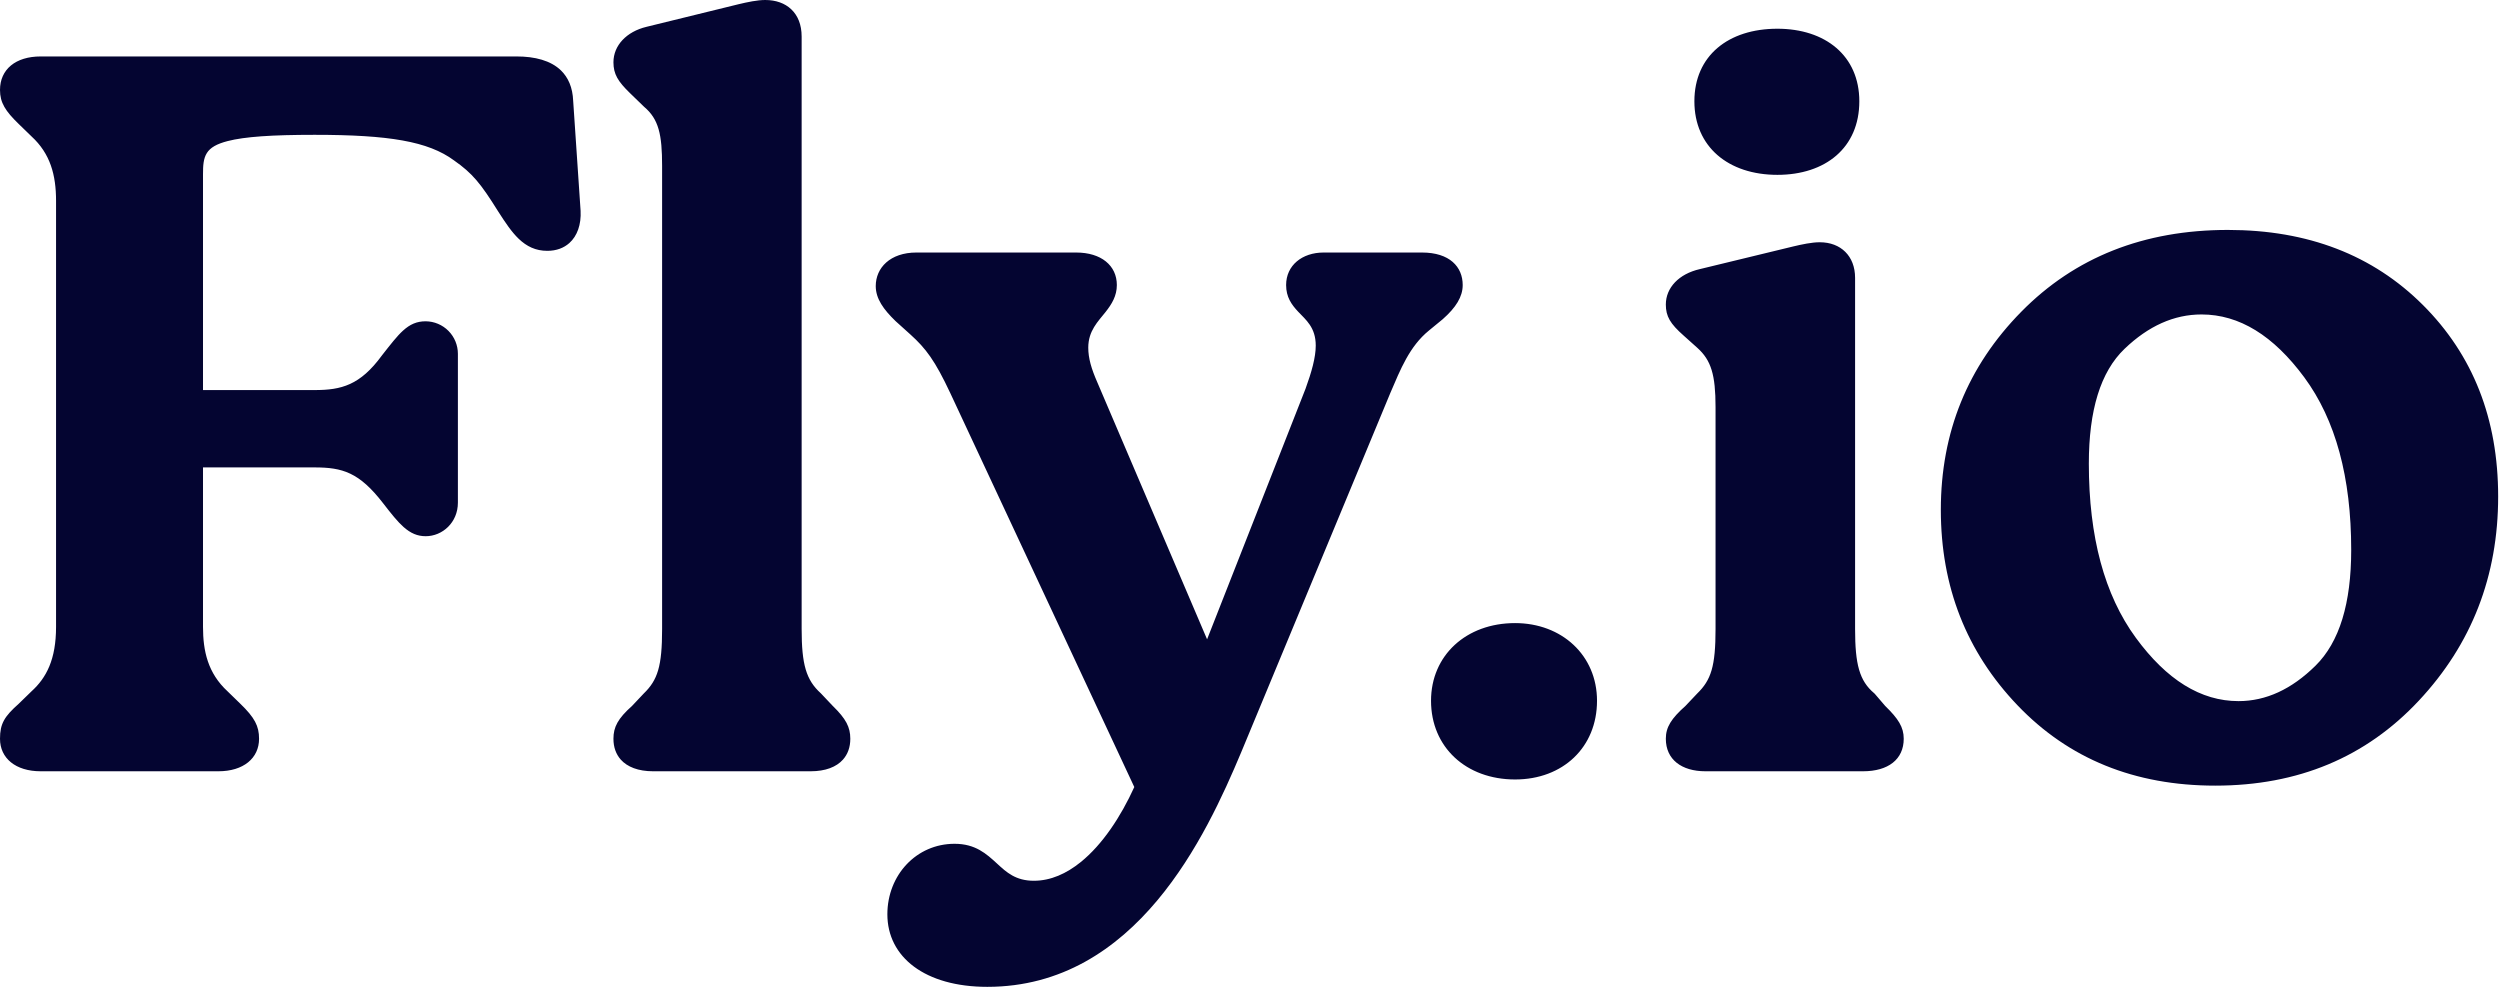<svg width="114" height="45" viewBox="0 0 114 45" fill="none" xmlns="http://www.w3.org/2000/svg">
<g clip-path="url(#clip0_2_56)">
<path fill-rule="evenodd" clip-rule="evenodd" d="M51.724 35.889L43.336 17.932C42.635 16.436 42.218 15.889 41.517 15.255L40.835 14.64C40.291 14.112 39.934 13.624 39.934 13.044C39.934 12.214 40.592 11.515 41.789 11.515H49.072C50.215 11.515 50.928 12.109 50.928 12.997C50.928 13.493 50.7 13.864 50.412 14.229C50.07 14.662 49.625 15.084 49.625 15.853C49.625 16.335 49.766 16.816 50.036 17.43L55.043 29.153L59.533 17.725C59.809 16.965 59.998 16.296 59.998 15.759C59.998 14.925 59.545 14.585 59.195 14.212C58.891 13.888 58.647 13.546 58.647 12.997C58.647 12.101 59.377 11.515 60.358 11.515H64.843C66.101 11.515 66.699 12.166 66.699 12.997C66.699 13.53 66.392 14.023 65.789 14.555L65.155 15.076C64.271 15.798 63.862 16.842 63.398 17.922L56.598 34.305C55.794 36.221 54.598 38.88 52.77 41.061C50.914 43.277 48.411 45 45.021 45C42.182 45 40.464 43.645 40.464 41.692C40.464 39.903 41.788 38.477 43.526 38.477C44.478 38.477 44.974 38.927 45.476 39.389C45.891 39.771 46.312 40.163 47.143 40.163C47.914 40.163 48.632 39.836 49.283 39.31C50.277 38.506 51.109 37.24 51.724 35.889ZM101.016 35.825C104.792 35.825 107.886 34.531 110.299 31.95C112.71 29.372 113.916 26.269 113.916 22.64C113.916 19.099 112.77 16.189 110.486 13.909C108.203 11.63 105.241 10.485 101.594 10.485C97.756 10.485 94.616 11.731 92.171 14.215C89.725 16.7 88.502 19.711 88.502 23.248C88.502 26.754 89.669 29.725 92 32.163C94.333 34.602 97.337 35.825 101.016 35.825ZM69.088 35.544C71.271 35.544 72.824 34.074 72.824 31.955C72.824 29.886 71.22 28.413 69.088 28.413C66.854 28.413 65.255 29.888 65.255 31.955C65.255 34.072 66.855 35.544 69.088 35.544ZM76.862 32.185L77.394 31.623C78.025 31.009 78.229 30.389 78.229 28.679V18.568C78.229 17.089 78.028 16.429 77.401 15.864L76.776 15.304C76.163 14.763 75.962 14.427 75.962 13.887C75.962 13.119 76.557 12.489 77.514 12.271L81.759 11.241C82.165 11.143 82.623 11.047 82.978 11.047C83.466 11.047 83.866 11.207 84.146 11.486C84.427 11.765 84.592 12.167 84.592 12.67V28.679C84.592 30.293 84.788 31.044 85.462 31.611C85.473 31.62 85.483 31.631 85.493 31.641L85.967 32.194C86.563 32.773 86.81 33.158 86.81 33.687C86.81 34.63 86.099 35.17 84.956 35.17H77.769C76.68 35.17 75.962 34.634 75.962 33.687C75.962 33.156 76.209 32.768 76.862 32.185ZM28.825 32.186L29.356 31.623C29.989 31.009 30.192 30.389 30.192 28.679V7.568C30.192 6.136 30.04 5.433 29.37 4.869L28.729 4.248C28.175 3.71 27.973 3.377 27.973 2.839C27.973 2.071 28.572 1.443 29.477 1.224L33.673 0.194C34.08 0.096 34.537 0 34.893 0C35.377 0 35.788 0.146 36.08 0.423C36.374 0.701 36.555 1.113 36.555 1.67V28.679C36.555 30.297 36.756 31.005 37.432 31.617L37.974 32.19C38.574 32.773 38.774 33.156 38.774 33.687C38.774 34.079 38.654 34.395 38.441 34.636C38.141 34.975 37.638 35.17 36.967 35.17H29.78C29.11 35.17 28.606 34.975 28.305 34.636C28.093 34.395 27.973 34.079 27.973 33.687C27.973 33.155 28.171 32.77 28.825 32.186ZM9.257 21.314V28.585C9.257 29.681 9.474 30.693 10.377 31.525L10.96 32.092C11.614 32.726 11.813 33.106 11.813 33.687C11.813 34.575 11.101 35.17 9.958 35.17H1.855C0.712 35.17 0 34.575 0 33.687C0 32.998 0.202 32.67 0.856 32.089L1.437 31.524C2.114 30.91 2.556 30.075 2.556 28.585V9.159C2.556 7.976 2.294 7.007 1.436 6.219L0.852 5.652C0.251 5.069 0 4.686 0 4.103C0 3.162 0.714 2.574 1.855 2.574H23.559C24.388 2.574 25.117 2.759 25.583 3.215C25.907 3.533 26.113 3.981 26.137 4.603L26.475 9.613C26.508 10.239 26.323 10.761 25.962 11.083C25.713 11.305 25.378 11.438 24.957 11.438C24.426 11.438 24.018 11.237 23.655 10.891C23.328 10.579 23.037 10.142 22.708 9.628C21.916 8.361 21.547 7.905 20.701 7.313C19.526 6.446 17.734 6.148 14.346 6.148C12.392 6.148 11.158 6.233 10.381 6.433C9.879 6.563 9.588 6.731 9.433 6.979C9.274 7.231 9.257 7.551 9.257 7.942V17.787H14.346C15.564 17.787 16.421 17.567 17.414 16.21L17.419 16.203C17.817 15.696 18.105 15.323 18.379 15.076C18.698 14.787 19.005 14.651 19.411 14.651C19.802 14.654 20.176 14.812 20.451 15.09C20.726 15.368 20.88 15.743 20.88 16.134V22.921C20.88 23.83 20.172 24.451 19.411 24.451C19.033 24.451 18.725 24.316 18.405 24.033C18.13 23.791 17.841 23.428 17.467 22.944C16.381 21.538 15.614 21.314 14.346 21.314H9.257ZM95.251 21.142C95.251 18.707 95.782 16.957 96.881 15.905C97.967 14.865 99.134 14.339 100.389 14.339C102.115 14.339 103.67 15.305 105.073 17.204C106.506 19.146 107.215 21.771 107.215 25.074C107.215 27.512 106.683 29.278 105.582 30.361C104.497 31.429 103.331 31.971 102.077 31.971C100.351 31.971 98.796 30.997 97.394 29.083C95.96 27.125 95.251 24.476 95.251 21.142ZM81.049 7.973C83.237 7.973 84.785 6.742 84.785 4.618C84.785 2.544 83.238 1.31 81.049 1.31C78.809 1.31 77.264 2.545 77.264 4.618C77.264 6.691 78.81 7.973 81.049 7.973Z" fill="#040531"/>
</g>
<defs>
<clipPath id="clip0_2_56">
<rect width="114" height="45" fill="white"/>
</clipPath>
</defs>
</svg>
